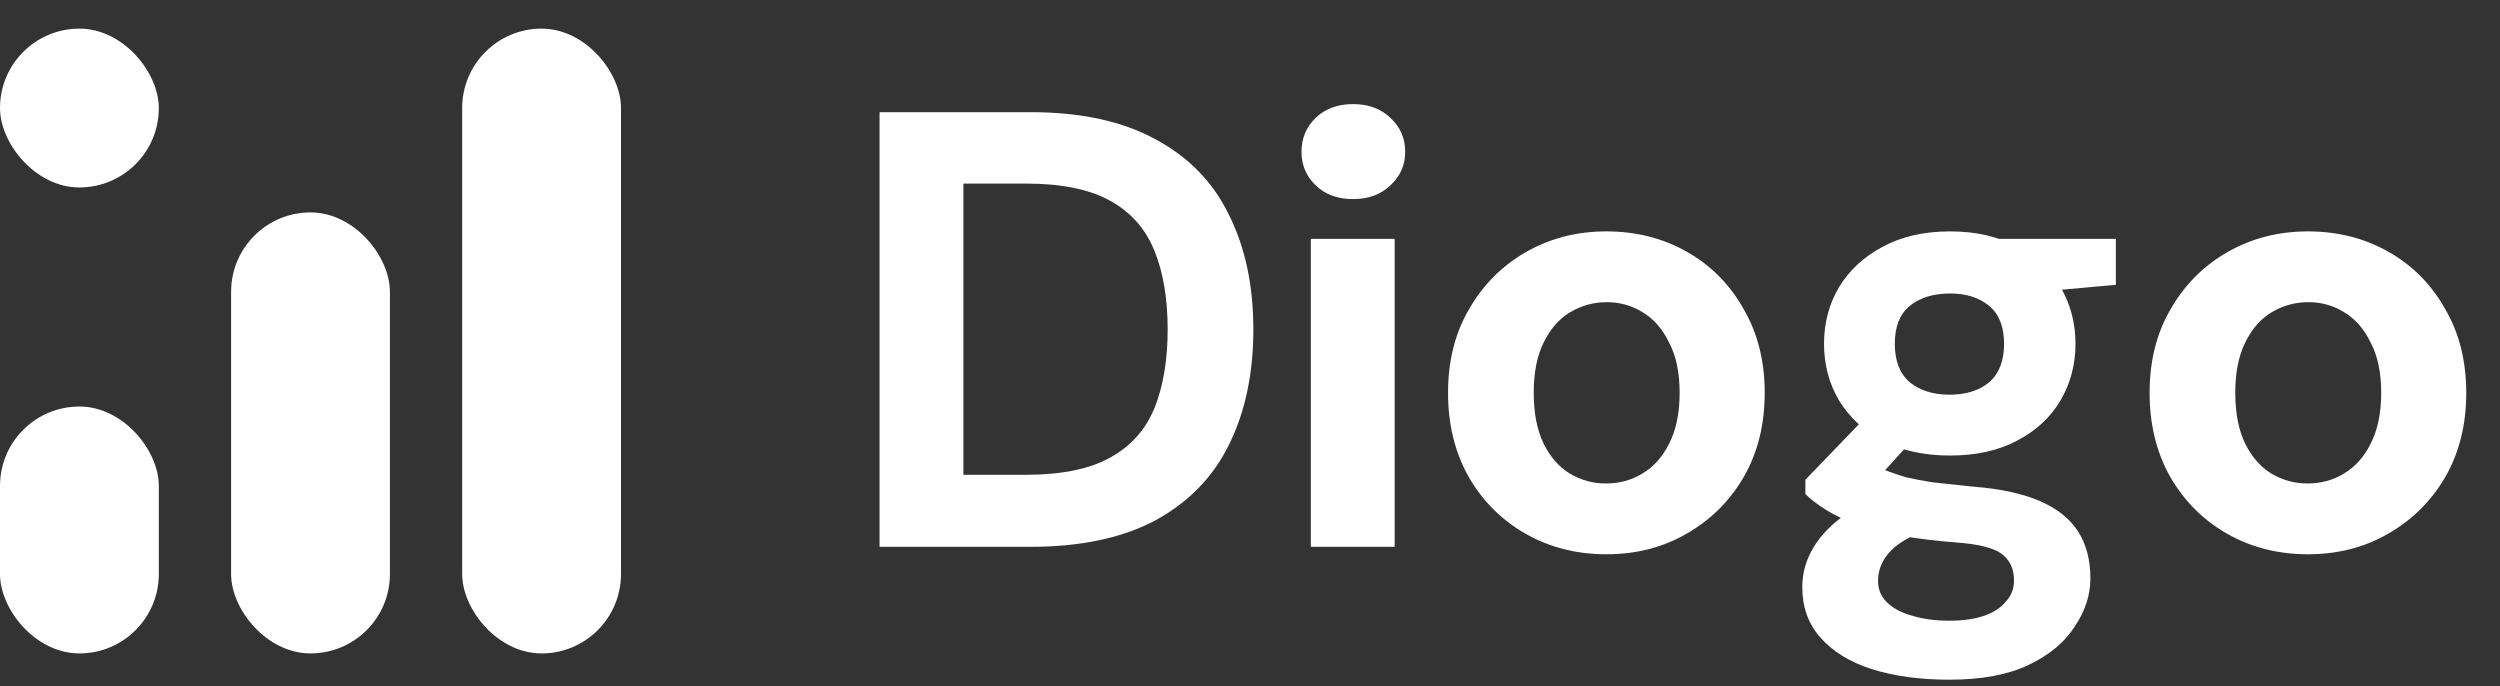 <svg width="153" height="42" viewBox="0 0 153 42" fill="none" xmlns="http://www.w3.org/2000/svg">
<rect x="0" y="0" width="153" height="42" fill="#333333" stroke="none"/>
<path d="M53.829 33.465V6.865H63.063C66.154 6.865 68.712 7.422 70.739 8.537C72.766 9.626 74.26 11.171 75.223 13.173C76.211 15.149 76.705 17.48 76.705 20.165C76.705 22.85 76.211 25.194 75.223 27.195C74.26 29.171 72.766 30.716 70.739 31.831C68.712 32.92 66.154 33.465 63.063 33.465H53.829ZM58.959 29.057H62.797C64.975 29.057 66.698 28.702 67.965 27.993C69.232 27.284 70.131 26.27 70.663 24.953C71.195 23.61 71.461 22.014 71.461 20.165C71.461 18.29 71.195 16.694 70.663 15.377C70.131 14.034 69.232 13.008 67.965 12.299C66.698 11.589 64.975 11.235 62.797 11.235H58.959V29.057ZM80.222 33.465V14.617H85.352V33.465H80.222ZM82.806 12.185C81.868 12.185 81.108 11.906 80.526 11.349C79.943 10.791 79.652 10.107 79.652 9.297C79.652 8.461 79.943 7.764 80.526 7.207C81.108 6.65 81.868 6.371 82.806 6.371C83.743 6.371 84.503 6.65 85.086 7.207C85.694 7.764 85.998 8.461 85.998 9.297C85.998 10.107 85.694 10.791 85.086 11.349C84.503 11.906 83.743 12.185 82.806 12.185ZM98.31 33.921C96.486 33.921 94.839 33.503 93.37 32.667C91.9 31.831 90.735 30.666 89.874 29.171C89.038 27.676 88.62 25.966 88.62 24.041C88.62 22.09 89.05 20.38 89.912 18.911C90.773 17.416 91.938 16.251 93.408 15.415C94.877 14.579 96.511 14.161 98.31 14.161C100.134 14.161 101.78 14.579 103.25 15.415C104.719 16.251 105.872 17.416 106.708 18.911C107.569 20.38 108 22.09 108 24.041C108 25.991 107.569 27.714 106.708 29.209C105.846 30.678 104.681 31.831 103.212 32.667C101.768 33.503 100.134 33.921 98.31 33.921ZM98.272 29.589C99.108 29.589 99.855 29.386 100.514 28.981C101.198 28.576 101.742 27.968 102.148 27.157C102.578 26.321 102.794 25.282 102.794 24.041C102.794 22.799 102.578 21.773 102.148 20.963C101.742 20.127 101.198 19.506 100.514 19.101C99.855 18.695 99.133 18.493 98.348 18.493C97.537 18.493 96.79 18.695 96.106 19.101C95.422 19.506 94.877 20.127 94.472 20.963C94.066 21.773 93.864 22.799 93.864 24.041C93.864 25.282 94.066 26.321 94.472 27.157C94.877 27.968 95.409 28.576 96.068 28.981C96.752 29.386 97.486 29.589 98.272 29.589ZM119.306 41.597C117.507 41.597 115.924 41.382 114.556 40.951C113.213 40.52 112.162 39.874 111.402 39.013C110.667 38.177 110.3 37.151 110.3 35.935C110.3 35.074 110.528 34.263 110.984 33.503C111.44 32.743 112.111 32.059 112.998 31.451C113.884 30.817 114.974 30.273 116.266 29.817L118.128 32.363C117.013 32.743 116.202 33.199 115.696 33.731C115.189 34.263 114.936 34.871 114.936 35.555C114.936 36.062 115.113 36.492 115.468 36.847C115.848 37.227 116.367 37.505 117.026 37.683C117.684 37.886 118.444 37.987 119.306 37.987C120.142 37.987 120.851 37.886 121.434 37.683C122.016 37.48 122.46 37.189 122.764 36.809C123.093 36.454 123.258 36.023 123.258 35.517C123.258 34.833 123.017 34.301 122.536 33.921C122.054 33.541 121.117 33.3 119.724 33.199C118.432 33.097 117.292 32.958 116.304 32.781C115.316 32.578 114.442 32.35 113.682 32.097C112.947 31.843 112.314 31.552 111.782 31.223C111.25 30.893 110.819 30.564 110.49 30.235V29.361L114.556 25.143L117.634 26.283L113.454 30.881L114.86 28.563C115.088 28.664 115.341 28.765 115.62 28.867C115.898 28.968 116.24 29.082 116.646 29.209C117.076 29.31 117.608 29.412 118.242 29.513C118.9 29.589 119.724 29.677 120.712 29.779C122.384 29.905 123.752 30.197 124.816 30.653C125.88 31.109 126.665 31.73 127.172 32.515C127.678 33.3 127.932 34.263 127.932 35.403C127.932 36.416 127.615 37.392 126.982 38.329C126.374 39.291 125.436 40.077 124.17 40.685C122.903 41.293 121.282 41.597 119.306 41.597ZM119.344 27.879C117.748 27.879 116.367 27.575 115.202 26.967C114.062 26.359 113.175 25.535 112.542 24.497C111.934 23.458 111.63 22.305 111.63 21.039C111.63 19.772 111.934 18.619 112.542 17.581C113.175 16.542 114.062 15.719 115.202 15.111C116.367 14.477 117.748 14.161 119.344 14.161C120.94 14.161 122.308 14.477 123.448 15.111C124.613 15.719 125.5 16.542 126.108 17.581C126.716 18.619 127.02 19.772 127.02 21.039C127.02 22.305 126.716 23.458 126.108 24.497C125.5 25.535 124.613 26.359 123.448 26.967C122.308 27.575 120.94 27.879 119.344 27.879ZM119.306 24.155C120.319 24.155 121.13 23.901 121.738 23.395C122.346 22.863 122.65 22.078 122.65 21.039C122.65 20 122.346 19.227 121.738 18.721C121.13 18.214 120.332 17.961 119.344 17.961C118.33 17.961 117.507 18.214 116.874 18.721C116.266 19.227 115.962 20 115.962 21.039C115.962 22.078 116.266 22.863 116.874 23.395C117.507 23.901 118.318 24.155 119.306 24.155ZM122.422 18.075L121.586 14.617H129.49V17.429L122.422 18.075ZM141.245 33.921C139.421 33.921 137.775 33.503 136.305 32.667C134.836 31.831 133.671 30.666 132.809 29.171C131.973 27.676 131.555 25.966 131.555 24.041C131.555 22.09 131.986 20.38 132.847 18.911C133.709 17.416 134.874 16.251 136.343 15.415C137.813 14.579 139.447 14.161 141.245 14.161C143.069 14.161 144.716 14.579 146.185 15.415C147.655 16.251 148.807 17.416 149.643 18.911C150.505 20.38 150.935 22.09 150.935 24.041C150.935 25.991 150.505 27.714 149.643 29.209C148.782 30.678 147.617 31.831 146.147 32.667C144.703 33.503 143.069 33.921 141.245 33.921ZM141.207 29.589C142.043 29.589 142.791 29.386 143.449 28.981C144.133 28.576 144.678 27.968 145.083 27.157C145.514 26.321 145.729 25.282 145.729 24.041C145.729 22.799 145.514 21.773 145.083 20.963C144.678 20.127 144.133 19.506 143.449 19.101C142.791 18.695 142.069 18.493 141.283 18.493C140.473 18.493 139.725 18.695 139.041 19.101C138.357 19.506 137.813 20.127 137.407 20.963C137.002 21.773 136.799 22.799 136.799 24.041C136.799 25.282 137.002 26.321 137.407 27.157C137.813 27.968 138.345 28.576 139.003 28.981C139.687 29.386 140.422 29.589 141.207 29.589Z" fill="white"/>
<rect y="24.88" width="9.72" height="15.11" rx="4.86" fill="white"/>
<rect y="1.752" width="9.72" height="9.72" rx="4.86" fill="white"/>
<rect x="14.143" y="13" width="9.72" height="26.989" rx="4.86" fill="white"/>
<rect x="28.285" y="1.752" width="9.72" height="38.238" rx="4.86" fill="white"/>
</svg>
